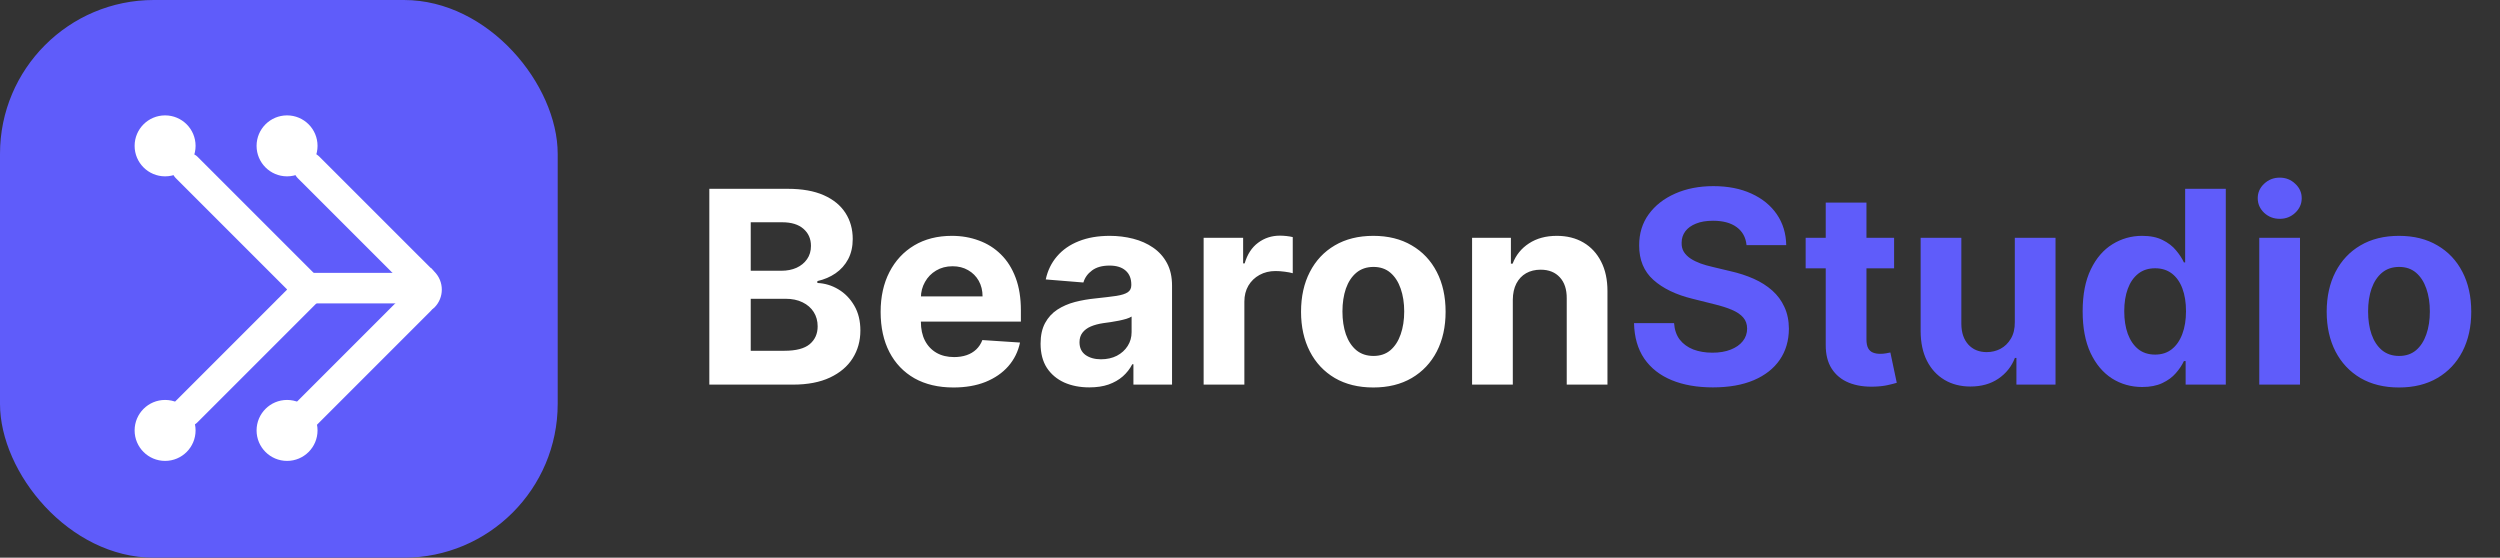 <svg width="130" height="29" viewBox="0 0 130 29" fill="none" xmlns="http://www.w3.org/2000/svg">
<rect x="0" y="0" width="130" height="29" fill="#333333" stroke="none"/>
<rect width="29" height="29" rx="8" fill="#5F5CFA"/>
<circle cx="8.585" cy="7.585" r="1.585" fill="white"/>
<circle cx="8.585" cy="22.382" r="1.585" fill="white"/>
<rect x="16.059" y="13.928" width="1.585" height="10.569" rx="0.793" transform="rotate(45 16.059 13.928)" fill="white"/>
<rect x="8.585" y="8.707" width="1.585" height="10.569" rx="0.793" transform="rotate(-45 8.585 8.707)" fill="white"/>
<circle cx="14.927" cy="7.585" r="1.585" fill="white"/>
<circle cx="14.927" cy="22.382" r="1.585" fill="white"/>
<path d="M22.4 13.928C23.019 14.547 23.019 15.551 22.4 16.17L16.048 22.522L14.927 21.401L22.4 13.928Z" fill="white"/>
<rect x="14.927" y="15.775" width="1.585" height="7.398" rx="0.793" transform="rotate(-90 14.927 15.775)" fill="white"/>
<path d="M15.487 9.268C15.178 8.958 15.178 8.456 15.487 8.147C15.797 7.837 16.299 7.837 16.608 8.147L22.587 14.125C23.103 14.641 23.103 15.478 22.587 15.993C22.484 16.097 22.316 16.097 22.213 15.993L15.487 9.268Z" fill="white"/>
<path d="M36.885 20V9.818H40.962C41.711 9.818 42.336 9.929 42.836 10.151C43.336 10.373 43.713 10.682 43.965 11.076C44.216 11.467 44.342 11.918 44.342 12.428C44.342 12.826 44.263 13.176 44.104 13.477C43.945 13.776 43.726 14.021 43.447 14.213C43.172 14.402 42.858 14.536 42.503 14.616V14.715C42.891 14.732 43.254 14.841 43.592 15.043C43.933 15.245 44.21 15.529 44.422 15.893C44.634 16.255 44.74 16.686 44.74 17.186C44.74 17.726 44.606 18.209 44.337 18.633C44.072 19.054 43.679 19.387 43.159 19.632C42.639 19.877 41.997 20 41.235 20H36.885ZM39.038 18.24H40.793C41.392 18.24 41.83 18.126 42.105 17.897C42.38 17.665 42.518 17.357 42.518 16.972C42.518 16.691 42.45 16.442 42.314 16.227C42.178 16.011 41.984 15.842 41.732 15.72C41.484 15.597 41.187 15.536 40.842 15.536H39.038V18.24ZM39.038 14.079H40.633C40.928 14.079 41.19 14.027 41.419 13.925C41.651 13.819 41.833 13.669 41.966 13.477C42.102 13.285 42.17 13.055 42.17 12.786C42.17 12.418 42.039 12.122 41.777 11.896C41.519 11.671 41.151 11.558 40.673 11.558H39.038V14.079ZM49.581 20.149C48.796 20.149 48.12 19.99 47.553 19.672C46.989 19.35 46.555 18.896 46.25 18.31C45.945 17.72 45.793 17.022 45.793 16.217C45.793 15.431 45.945 14.742 46.25 14.148C46.555 13.555 46.984 13.093 47.538 12.761C48.095 12.43 48.748 12.264 49.497 12.264C50 12.264 50.469 12.345 50.904 12.508C51.341 12.667 51.722 12.907 52.047 13.229C52.375 13.55 52.63 13.954 52.813 14.442C52.995 14.926 53.086 15.492 53.086 16.142V16.724H46.638V15.411H51.093C51.093 15.106 51.026 14.836 50.894 14.601C50.761 14.366 50.577 14.182 50.342 14.049C50.11 13.913 49.84 13.845 49.531 13.845C49.21 13.845 48.925 13.92 48.676 14.069C48.431 14.215 48.239 14.412 48.1 14.661C47.96 14.906 47.889 15.179 47.886 15.481V16.729C47.886 17.107 47.955 17.433 48.095 17.708C48.237 17.983 48.438 18.195 48.696 18.345C48.955 18.494 49.261 18.568 49.616 18.568C49.851 18.568 50.067 18.535 50.262 18.469C50.458 18.402 50.625 18.303 50.764 18.171C50.904 18.038 51.01 17.875 51.083 17.683L53.041 17.812C52.942 18.283 52.738 18.694 52.43 19.046C52.125 19.393 51.73 19.665 51.247 19.861C50.766 20.053 50.211 20.149 49.581 20.149ZM56.646 20.144C56.159 20.144 55.724 20.06 55.343 19.891C54.962 19.718 54.66 19.465 54.438 19.13C54.22 18.792 54.11 18.371 54.11 17.867C54.11 17.443 54.188 17.087 54.344 16.798C54.5 16.51 54.712 16.278 54.98 16.102C55.249 15.927 55.554 15.794 55.895 15.704C56.24 15.615 56.601 15.552 56.979 15.516C57.423 15.469 57.781 15.426 58.053 15.386C58.325 15.343 58.522 15.28 58.644 15.197C58.767 15.115 58.828 14.992 58.828 14.829V14.8C58.828 14.485 58.729 14.241 58.53 14.069C58.334 13.896 58.056 13.81 57.695 13.81C57.314 13.81 57.01 13.895 56.785 14.064C56.56 14.23 56.41 14.438 56.337 14.69L54.379 14.531C54.478 14.067 54.674 13.666 54.965 13.328C55.257 12.987 55.633 12.725 56.094 12.543C56.558 12.357 57.095 12.264 57.705 12.264C58.129 12.264 58.535 12.314 58.923 12.413C59.314 12.513 59.66 12.667 59.962 12.876C60.267 13.085 60.507 13.353 60.683 13.681C60.858 14.006 60.946 14.395 60.946 14.849V20H58.938V18.941H58.878C58.755 19.18 58.591 19.39 58.386 19.572C58.18 19.751 57.933 19.892 57.645 19.995C57.357 20.095 57.024 20.144 56.646 20.144ZM57.252 18.683C57.564 18.683 57.839 18.621 58.078 18.499C58.316 18.373 58.504 18.204 58.639 17.991C58.775 17.779 58.843 17.539 58.843 17.271V16.46C58.777 16.503 58.686 16.543 58.57 16.579C58.457 16.613 58.33 16.644 58.187 16.674C58.044 16.701 57.902 16.725 57.759 16.749C57.617 16.768 57.488 16.787 57.372 16.803C57.123 16.84 56.906 16.898 56.72 16.977C56.535 17.057 56.391 17.165 56.288 17.3C56.185 17.433 56.134 17.599 56.134 17.798C56.134 18.086 56.238 18.306 56.447 18.459C56.659 18.608 56.928 18.683 57.252 18.683ZM62.589 20V12.364H64.643V13.696H64.722C64.861 13.222 65.095 12.864 65.423 12.622C65.751 12.377 66.129 12.254 66.557 12.254C66.663 12.254 66.777 12.261 66.9 12.274C67.022 12.287 67.13 12.306 67.223 12.329V14.208C67.123 14.178 66.986 14.152 66.81 14.129C66.635 14.105 66.474 14.094 66.328 14.094C66.016 14.094 65.738 14.162 65.493 14.298C65.251 14.43 65.058 14.616 64.916 14.854C64.777 15.093 64.707 15.368 64.707 15.68V20H62.589ZM71.413 20.149C70.64 20.149 69.972 19.985 69.409 19.657C68.849 19.326 68.416 18.865 68.112 18.275C67.807 17.682 67.654 16.994 67.654 16.212C67.654 15.423 67.807 14.733 68.112 14.143C68.416 13.55 68.849 13.089 69.409 12.761C69.972 12.43 70.64 12.264 71.413 12.264C72.185 12.264 72.851 12.43 73.411 12.761C73.975 13.089 74.409 13.55 74.714 14.143C75.019 14.733 75.171 15.423 75.171 16.212C75.171 16.994 75.019 17.682 74.714 18.275C74.409 18.865 73.975 19.326 73.411 19.657C72.851 19.985 72.185 20.149 71.413 20.149ZM71.423 18.509C71.774 18.509 72.067 18.409 72.303 18.21C72.538 18.008 72.715 17.733 72.835 17.385C72.957 17.037 73.019 16.641 73.019 16.197C73.019 15.753 72.957 15.357 72.835 15.008C72.715 14.661 72.538 14.385 72.303 14.183C72.067 13.981 71.774 13.88 71.423 13.88C71.068 13.88 70.77 13.981 70.528 14.183C70.289 14.385 70.108 14.661 69.986 15.008C69.867 15.357 69.807 15.753 69.807 16.197C69.807 16.641 69.867 17.037 69.986 17.385C70.108 17.733 70.289 18.008 70.528 18.21C70.77 18.409 71.068 18.509 71.423 18.509ZM78.666 15.585V20H76.548V12.364H78.567V13.711H78.656C78.825 13.267 79.109 12.915 79.506 12.657C79.904 12.395 80.386 12.264 80.953 12.264C81.483 12.264 81.946 12.38 82.34 12.612C82.735 12.844 83.041 13.176 83.26 13.607C83.479 14.034 83.588 14.544 83.588 15.138V20H81.47V15.516C81.474 15.048 81.354 14.684 81.112 14.422C80.87 14.157 80.537 14.024 80.113 14.024C79.828 14.024 79.576 14.085 79.357 14.208C79.142 14.331 78.973 14.51 78.85 14.745C78.731 14.977 78.669 15.257 78.666 15.585Z" fill="white"/>
<path d="M90.82 12.746C90.781 12.345 90.61 12.034 90.308 11.812C90.007 11.59 89.597 11.479 89.08 11.479C88.729 11.479 88.433 11.528 88.191 11.628C87.949 11.724 87.763 11.858 87.634 12.03C87.508 12.203 87.445 12.398 87.445 12.617C87.438 12.8 87.476 12.959 87.559 13.095C87.645 13.23 87.763 13.348 87.912 13.447C88.061 13.544 88.234 13.628 88.429 13.701C88.625 13.771 88.834 13.83 89.056 13.88L89.97 14.099C90.415 14.198 90.822 14.331 91.193 14.496C91.565 14.662 91.886 14.866 92.158 15.108C92.43 15.35 92.64 15.635 92.789 15.963C92.942 16.291 93.02 16.667 93.023 17.092C93.02 17.715 92.861 18.255 92.546 18.712C92.234 19.166 91.783 19.519 91.193 19.771C90.607 20.02 89.899 20.144 89.07 20.144C88.249 20.144 87.533 20.018 86.923 19.766C86.316 19.514 85.842 19.142 85.501 18.648C85.163 18.151 84.986 17.536 84.969 16.803H87.052C87.075 17.145 87.173 17.43 87.345 17.658C87.521 17.884 87.755 18.055 88.046 18.171C88.341 18.283 88.674 18.34 89.046 18.34C89.41 18.34 89.727 18.287 89.995 18.18C90.267 18.074 90.478 17.927 90.627 17.738C90.776 17.549 90.85 17.332 90.85 17.087C90.85 16.858 90.782 16.666 90.647 16.51C90.514 16.354 90.318 16.222 90.06 16.112C89.805 16.003 89.491 15.903 89.12 15.814L88.011 15.536C87.153 15.327 86.475 15 85.978 14.556C85.481 14.112 85.234 13.514 85.237 12.761C85.234 12.145 85.398 11.606 85.73 11.146C86.064 10.685 86.523 10.325 87.107 10.067C87.69 9.808 88.353 9.679 89.095 9.679C89.851 9.679 90.511 9.808 91.074 10.067C91.641 10.325 92.082 10.685 92.397 11.146C92.711 11.606 92.874 12.14 92.884 12.746H90.82ZM98.493 12.364V13.954H93.894V12.364H98.493ZM94.938 10.534H97.056V17.653C97.056 17.849 97.086 18.001 97.146 18.111C97.205 18.217 97.288 18.291 97.394 18.334C97.504 18.378 97.629 18.399 97.772 18.399C97.871 18.399 97.971 18.391 98.07 18.374C98.17 18.354 98.246 18.34 98.299 18.329L98.632 19.905C98.526 19.939 98.377 19.977 98.185 20.02C97.992 20.066 97.759 20.095 97.484 20.104C96.973 20.124 96.526 20.056 96.141 19.901C95.76 19.745 95.463 19.503 95.251 19.175C95.039 18.847 94.935 18.432 94.938 17.932V10.534ZM104.77 16.749V12.364H106.887V20H104.854V18.613H104.775C104.602 19.06 104.315 19.42 103.914 19.692C103.517 19.963 103.031 20.099 102.458 20.099C101.947 20.099 101.498 19.983 101.11 19.751C100.723 19.519 100.419 19.19 100.201 18.762C99.985 18.334 99.876 17.822 99.873 17.226V12.364H101.99V16.848C101.994 17.299 102.115 17.655 102.353 17.917C102.592 18.179 102.912 18.31 103.313 18.31C103.568 18.31 103.807 18.252 104.029 18.136C104.251 18.016 104.43 17.841 104.566 17.609C104.705 17.377 104.773 17.09 104.77 16.749ZM111.395 20.124C110.815 20.124 110.29 19.975 109.819 19.677C109.352 19.375 108.981 18.933 108.706 18.349C108.434 17.763 108.298 17.044 108.298 16.192C108.298 15.317 108.439 14.589 108.721 14.009C109.002 13.426 109.377 12.99 109.844 12.702C110.315 12.41 110.83 12.264 111.39 12.264C111.818 12.264 112.174 12.337 112.459 12.483C112.748 12.626 112.98 12.805 113.155 13.02C113.334 13.232 113.47 13.441 113.563 13.646H113.628V9.818H115.741V20H113.653V18.777H113.563C113.464 18.989 113.323 19.2 113.14 19.408C112.961 19.614 112.728 19.785 112.439 19.921C112.154 20.056 111.806 20.124 111.395 20.124ZM112.067 18.439C112.408 18.439 112.696 18.346 112.932 18.16C113.17 17.972 113.353 17.708 113.479 17.37C113.608 17.032 113.672 16.636 113.672 16.182C113.672 15.728 113.609 15.333 113.483 14.999C113.358 14.664 113.175 14.405 112.937 14.223C112.698 14.041 112.408 13.95 112.067 13.95C111.719 13.95 111.425 14.044 111.187 14.233C110.948 14.422 110.767 14.684 110.645 15.018C110.522 15.353 110.461 15.741 110.461 16.182C110.461 16.626 110.522 17.019 110.645 17.36C110.771 17.698 110.951 17.963 111.187 18.155C111.425 18.345 111.719 18.439 112.067 18.439ZM117.482 20V12.364H119.6V20H117.482ZM118.546 11.379C118.231 11.379 117.961 11.275 117.735 11.066C117.513 10.854 117.402 10.6 117.402 10.305C117.402 10.014 117.513 9.763 117.735 9.555C117.961 9.343 118.231 9.237 118.546 9.237C118.861 9.237 119.129 9.343 119.351 9.555C119.577 9.763 119.689 10.014 119.689 10.305C119.689 10.6 119.577 10.854 119.351 11.066C119.129 11.275 118.861 11.379 118.546 11.379ZM124.747 20.149C123.974 20.149 123.307 19.985 122.743 19.657C122.183 19.326 121.75 18.865 121.445 18.275C121.141 17.682 120.988 16.994 120.988 16.212C120.988 15.423 121.141 14.733 121.445 14.143C121.75 13.55 122.183 13.089 122.743 12.761C123.307 12.43 123.974 12.264 124.747 12.264C125.519 12.264 126.185 12.43 126.745 12.761C127.309 13.089 127.743 13.55 128.048 14.143C128.353 14.733 128.505 15.423 128.505 16.212C128.505 16.994 128.353 17.682 128.048 18.275C127.743 18.865 127.309 19.326 126.745 19.657C126.185 19.985 125.519 20.149 124.747 20.149ZM124.757 18.509C125.108 18.509 125.401 18.409 125.637 18.21C125.872 18.008 126.049 17.733 126.169 17.385C126.291 17.037 126.352 16.641 126.352 16.197C126.352 15.753 126.291 15.357 126.169 15.008C126.049 14.661 125.872 14.385 125.637 14.183C125.401 13.981 125.108 13.88 124.757 13.88C124.402 13.88 124.104 13.981 123.862 14.183C123.623 14.385 123.442 14.661 123.32 15.008C123.2 15.357 123.141 15.753 123.141 16.197C123.141 16.641 123.2 17.037 123.32 17.385C123.442 17.733 123.623 18.008 123.862 18.21C124.104 18.409 124.402 18.509 124.757 18.509Z" fill="#5F5CFA"/>
</svg>
